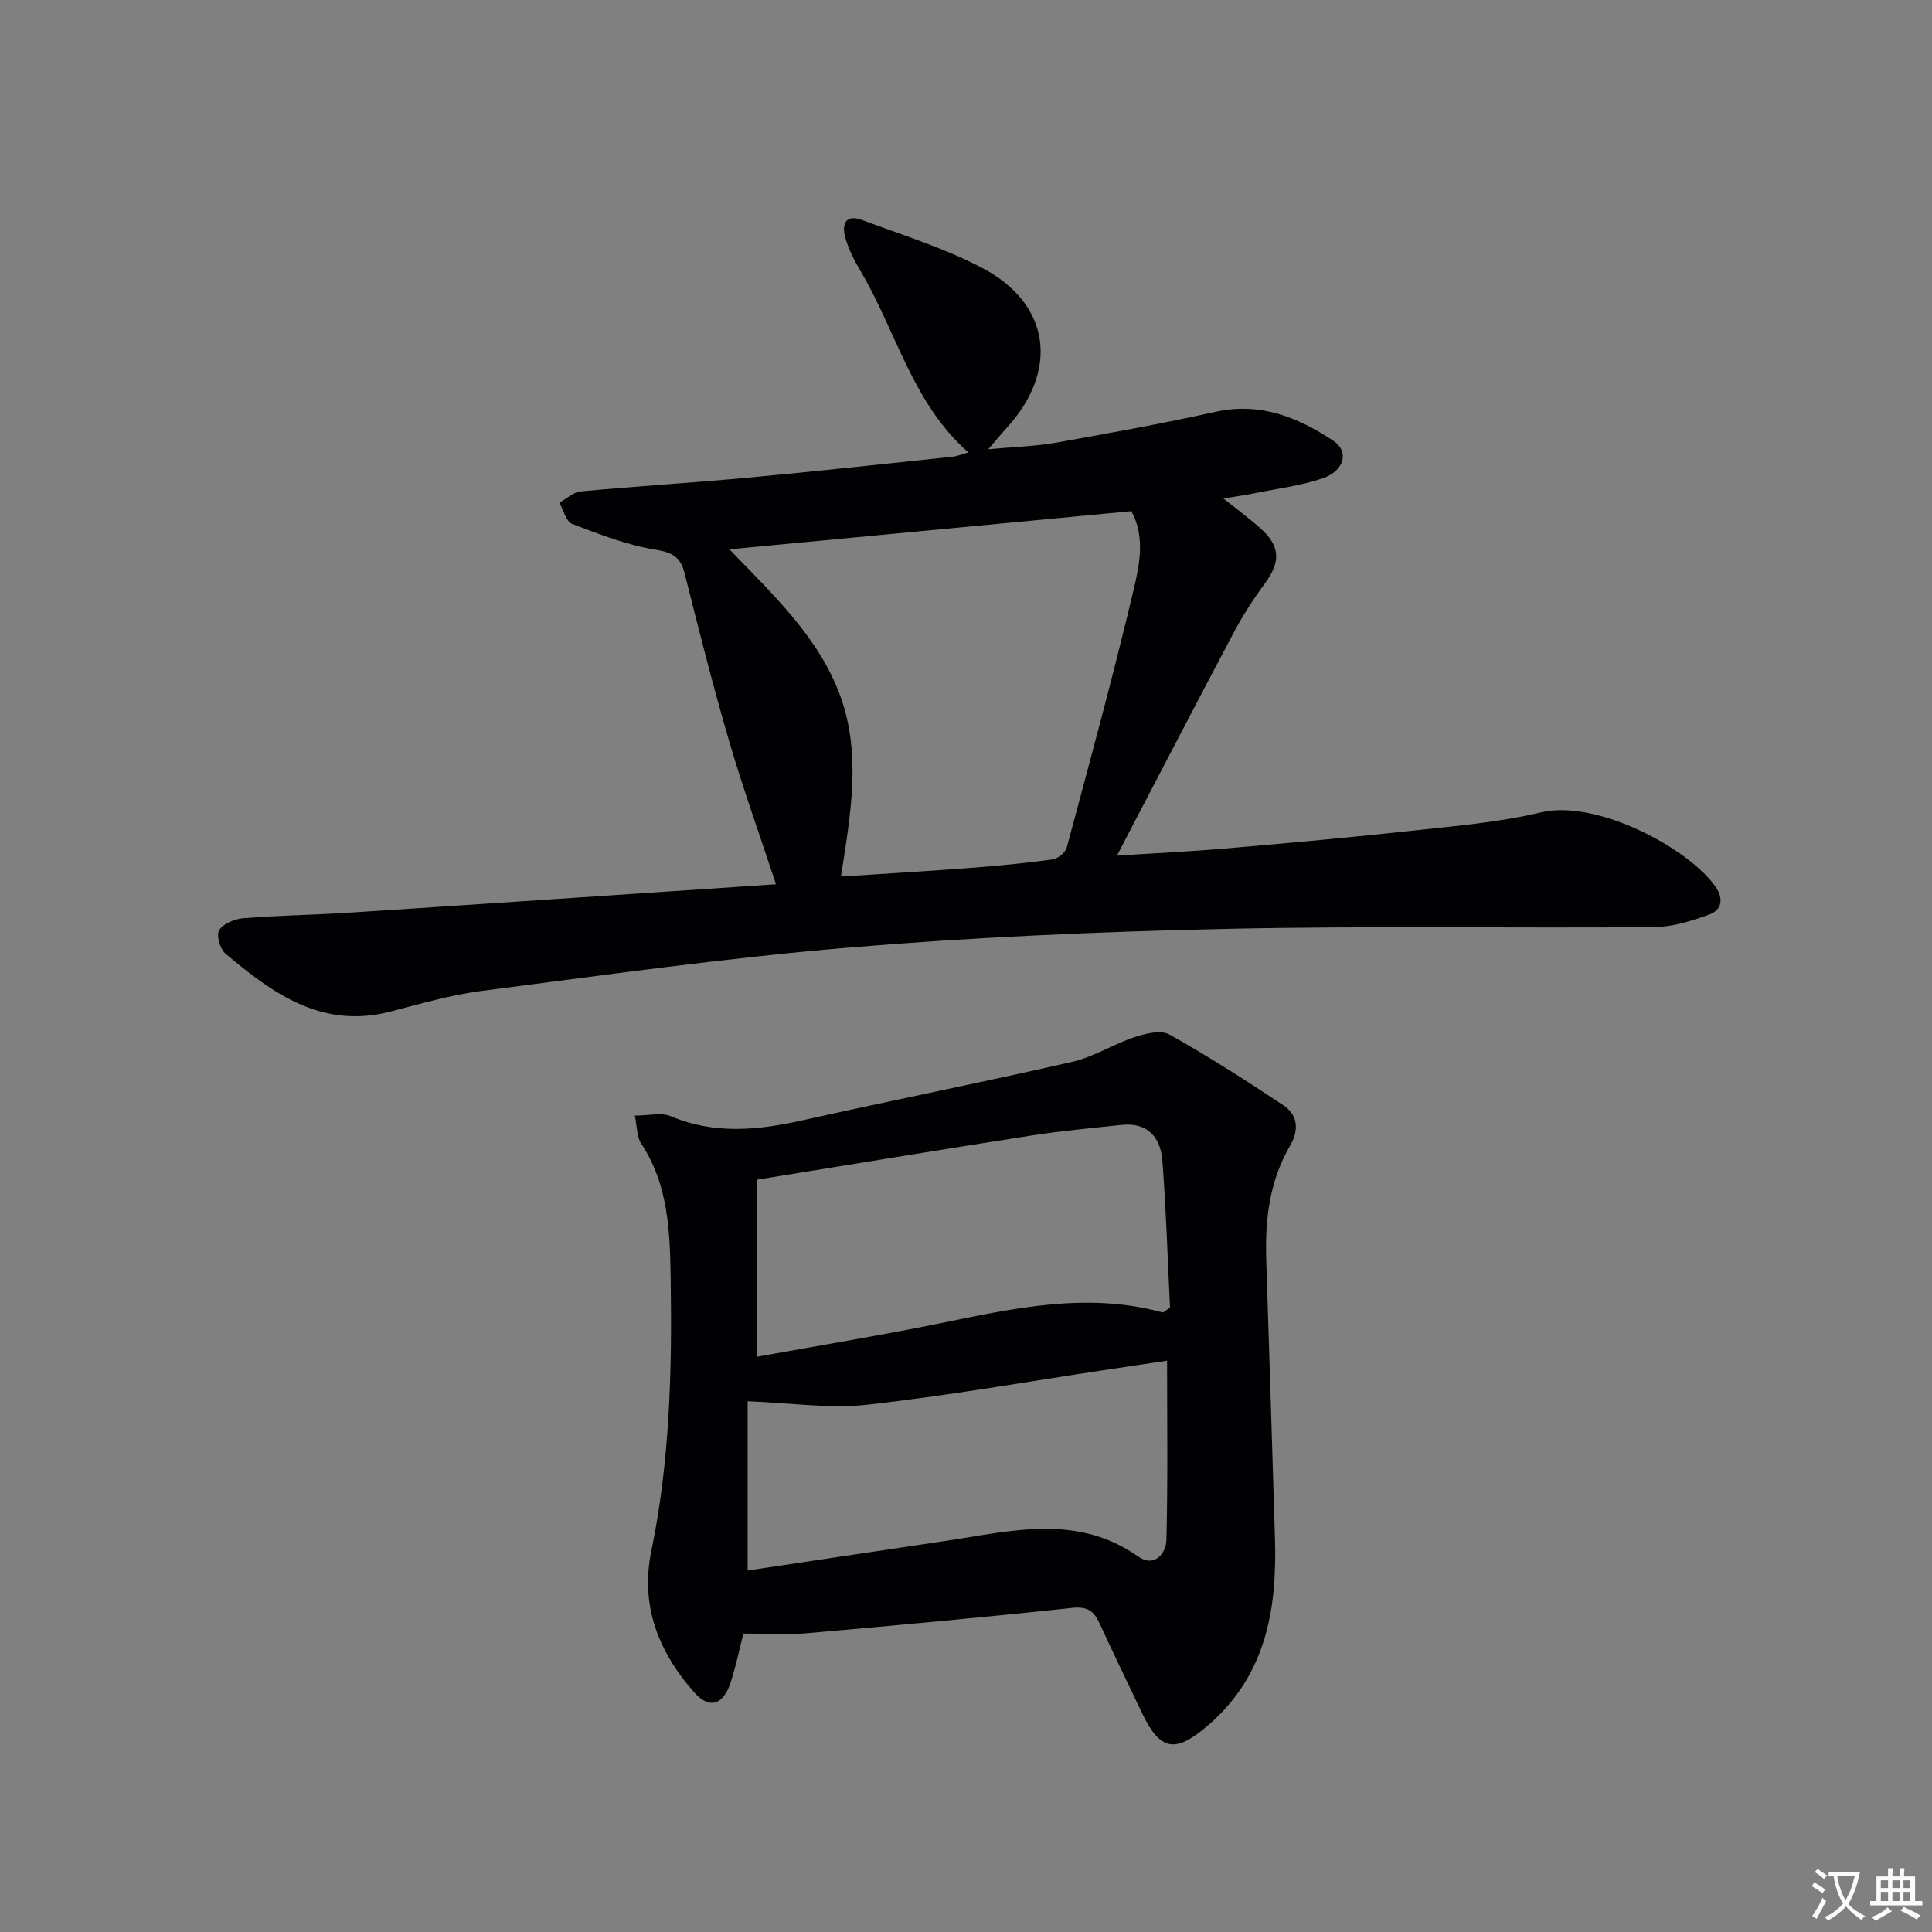 <svg enable-background="new 0 0 400 400" viewBox="0 0 400 400" xmlns="http://www.w3.org/2000/svg"><rect x="0" y="0" width="400" height="400" fill="#808080" stroke="none"/><path d="m377.9 391.2c-.2.3-.4.5-.6.8-.7-.6-1.4-1-2.2-1.5.2-.3.4-.5.5-.8.6.4 1.4.8 2.3 1.5zm-1.8 6.1c-.2-.2-.5-.4-.9-.6.4-.6.8-1.2 1.2-1.9s.7-1.3.9-1.9c.3.3.5.5.8.7-.7 1.3-1.4 2.6-2 3.7zm2.2-9c-.3.3-.5.5-.6.8-.6-.6-1.3-1.1-2-1.5.3-.3.5-.5.6-.7.6.5 1.3.9 2 1.4zm.3.2v-.9h2 4.5c-.3 1.3-.6 2.5-1 3.6s-.9 2.1-1.4 3c.4.5 1 1 1.6 1.4s1.2.8 1.9 1.1c-.3.2-.5.4-.8.8-.4-.3-1-.7-1.6-1.2s-1.2-1.1-1.6-1.6c-.5.6-1.1 1.1-1.7 1.6s-1.4.9-2.1 1.4c-.1-.3-.3-.5-.7-.8.6-.2 1.2-.5 1.9-1s1.4-1.1 2-1.8c-.5-.8-.9-1.6-1.2-2.5s-.6-2-.8-3.2c-.4.1-.7.1-1 .1zm2.5 2.7c.3 1 .7 1.7 1 2.2.3-.5.6-1.1 1-2s.6-1.9.9-3h-3.2-.4c.1.9.3 1.8.7 2.8z" fill="#fbfafc"/><path d="m396.5 388.5v1.5 3.6h1.5v.9c-.4 0-1 0-1.7 0h-7.9c-.5 0-.9 0-1.2 0v-.9h1.3v-3.5c0-.7 0-1.2 0-1.6h2.4c0-.8 0-1.4 0-1.7h1c0 .3-.1.8-.1 1.7h1.5c0-.8 0-1.4 0-1.7h1c0 .3-.1.9-.1 1.7zm-8.2 9.2c-.2-.3-.5-.5-.8-.8.8-.3 1.4-.6 1.9-.9s1-.7 1.4-1.1c.3.3.6.5.9.8-1.6 1-2.8 1.6-3.4 2zm2.6-6.8v-1.6h-1.5v1.6zm0 2.7v-1.9h-1.5v1.9zm2.4-2.7v-1.6h-1.5v1.6zm0 2.7v-1.9h-1.5v1.9zm.2 2 .7-.8c.4.2.9.5 1.6.8s1.3.7 1.8 1c-.3.3-.5.5-.8.8-.4-.3-1.5-1-3.3-1.8zm2-4.7v-1.6h-1.4v1.6zm0 2.7v-1.9h-1.4v1.9z" fill="#fbfafc"/><g fill="#010103"><path d="m160.66 183.08c-3.36-10.19-6.83-19.82-9.7-29.63-3.35-11.46-6.28-23.06-9.19-34.65-.85-3.39-2.39-4.4-5.99-4.98-5.92-.95-11.67-3.19-17.32-5.35-1.26-.48-1.79-2.88-2.65-4.39 1.47-.81 2.88-2.19 4.41-2.34 11.58-1.08 23.2-1.78 34.78-2.86 14.06-1.3 28.09-2.83 42.13-4.31 1.08-.11 2.12-.56 3.35-.9-11.66-10.3-14.95-25.18-22.36-37.63-1.27-2.13-2.42-4.43-3.1-6.79-.76-2.65-.09-5.02 3.43-3.71 8.38 3.13 17.05 5.8 24.92 9.94 14.15 7.44 15.93 21.26 5.02 33.15-1.01 1.1-1.95 2.25-3.78 4.38 5.3-.49 9.64-.59 13.87-1.33 11.1-1.97 22.19-3.99 33.19-6.42 9.26-2.05 17.05 1.15 24.39 6 3.31 2.19 2.31 6.22-2.22 7.77-4.5 1.54-9.34 2.12-14.04 3.08-1.9.39-3.83.65-6.5 1.1 2.9 2.31 5.29 4.06 7.49 6.01 4.33 3.82 4.43 7.05 1.04 11.65-2.35 3.19-4.53 6.56-6.38 10.06-8.01 15.1-15.87 30.28-24.2 46.22 7.71-.5 15.38-.86 23.02-1.52 12.91-1.12 25.83-2.29 38.71-3.7 8.74-.96 17.58-1.71 26.09-3.74 11.56-2.75 30.65 7.52 36.1 15.39 1.71 2.47 1.35 4.8-1.25 5.75-3.65 1.33-7.59 2.59-11.42 2.62-29.66.25-59.32-.29-88.97.37-25.92.58-51.87 1.7-77.7 3.86-25.45 2.13-50.79 5.72-76.13 8.98-6.39.82-12.67 2.68-18.94 4.29-14.09 3.63-24.3-3.75-34.11-12.04-1.11-.94-1.91-3.86-1.27-4.84.89-1.36 3.22-2.32 5.01-2.46 7.12-.58 14.28-.67 21.41-1.12 19.58-1.25 39.15-2.59 58.72-3.89 10.08-.69 20.18-1.36 30.14-2.02zm-9.64-69.35c9.31 9.66 18.68 18.45 23.02 30.55 4.36 12.15 1.99 24.76.07 37.2 9.44-.62 18.2-1.13 26.95-1.8 5.62-.43 11.24-.97 16.83-1.74 1.11-.15 2.68-1.4 2.96-2.43 4.77-17.76 9.61-35.51 13.85-53.4 1.25-5.26 2.42-11.04-.46-16.28-27.59 2.61-54.94 5.21-83.22 7.9z"/><path d="m131.43 230.97c2.94 0 5.49-.69 7.42.12 9.05 3.82 18.03 2.93 27.25.87 18.6-4.16 37.31-7.87 55.89-12.12 4.46-1.02 8.53-3.67 12.93-5.12 2.26-.75 5.42-1.53 7.19-.54 8.07 4.52 15.88 9.52 23.59 14.65 3.04 2.02 3.28 5.16 1.4 8.38-4.28 7.3-5.2 15.31-4.94 23.58.62 19.29 1.24 38.57 1.81 57.86.44 14.59-1.87 28.16-13.73 38.45-6.87 5.97-10.02 5.53-13.86-2.56-2.92-6.16-5.9-12.28-8.74-18.47-1.18-2.56-2.54-3.51-5.71-3.17-18.34 1.97-36.72 3.65-55.09 5.26-4.11.36-8.28.05-12.93.05-.79 3.09-1.51 6.63-2.61 10.04-1.53 4.75-4.42 5.71-7.58 2.13-7.34-8.32-11.21-17.9-8.87-29.24 3.82-18.53 4.3-37.3 4.01-56.12-.15-9.82-.39-19.64-6.15-28.32-.88-1.36-.78-3.38-1.28-5.73zm25.25 13.28v36.66c12.72-2.3 25.3-4.36 37.79-6.9 15.32-3.13 30.55-6.57 46.21-2.29.2.06.52-.31 1.56-.98-.48-9.8-.8-20.08-1.57-30.31-.36-4.86-2.97-8.12-8.49-7.53-6.25.67-12.51 1.24-18.72 2.21-18.66 2.91-37.31 5.99-56.78 9.14zm-1.89 45.87v35.04c13.66-2.04 27.25-4.1 40.85-6.11 13.57-2.01 27.2-5.78 40.01 3.21 3.32 2.33 5.77-.51 5.85-3.56.3-12.22.13-24.46.13-36.98-3.95.59-8.18 1.21-12.41 1.85-16.58 2.49-33.1 5.43-49.75 7.27-7.77.86-15.76-.39-24.68-.72z"/></g></svg>